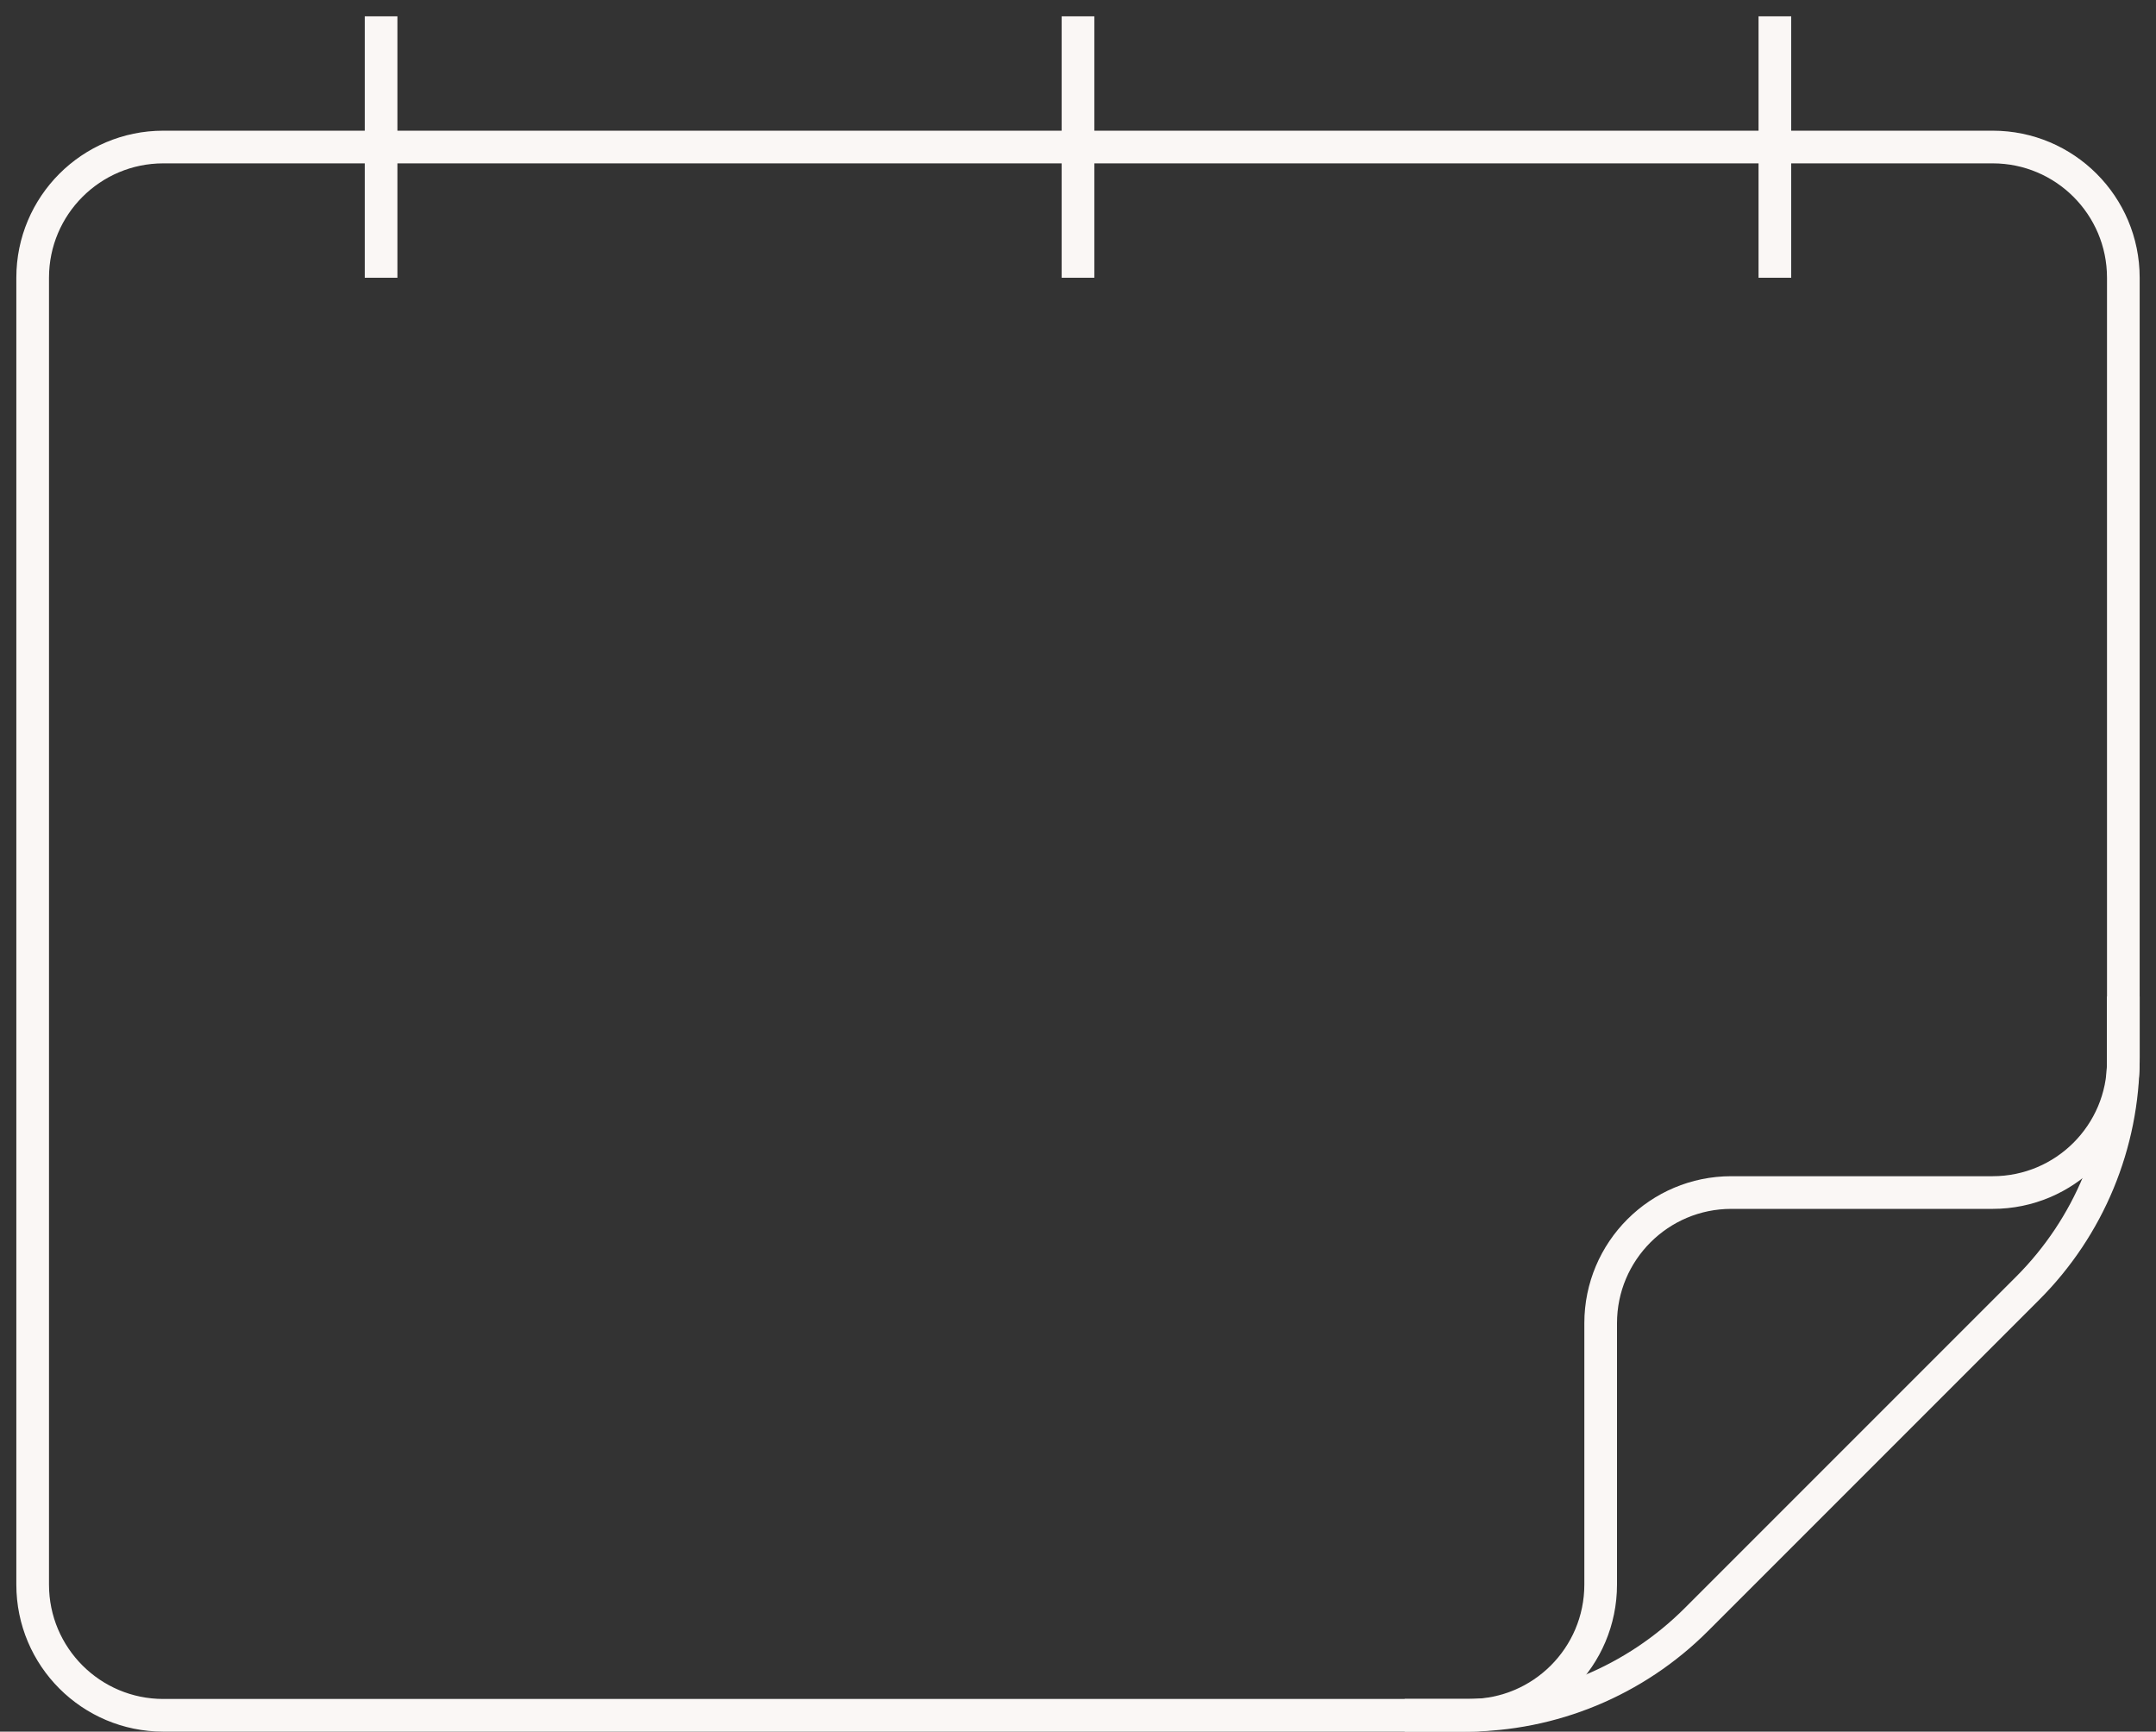 <svg xmlns="http://www.w3.org/2000/svg" fill="none" viewBox="0 0 66 53" height="53" width="66">
<rect x="0" y="0" width="66" height="53" fill="#333333" stroke="none"/>
<path stroke-linejoin="round" stroke="#FAF7F5" d="M11.666 0.5V8.5"></path>
<path stroke-linejoin="round" stroke="#FAF7F5" d="M33 0.5V8.5"></path>
<path stroke-linejoin="round" stroke="#FAF7F5" d="M61 4.5H5C2.791 4.5 1 6.291 1 8.5V48.5C1 50.709 2.791 52.5 5 52.5H44.858C47.51 52.5 50.054 51.446 51.929 49.571L62.071 39.429C63.946 37.554 65 35.01 65 32.358V8.5C65 6.291 63.209 4.5 61 4.5Z"></path>
<path stroke-linejoin="round" stroke="#FAF7F5" d="M43 52.5H45C47.209 52.5 49 50.709 49 48.5V40.5C49 38.291 50.791 36.5 53 36.5H61C63.209 36.5 65 34.709 65 32.5V30.5"></path>
<path stroke-linejoin="round" stroke="#FAF7F5" d="M54.333 0.5V8.5"></path>
</svg>
